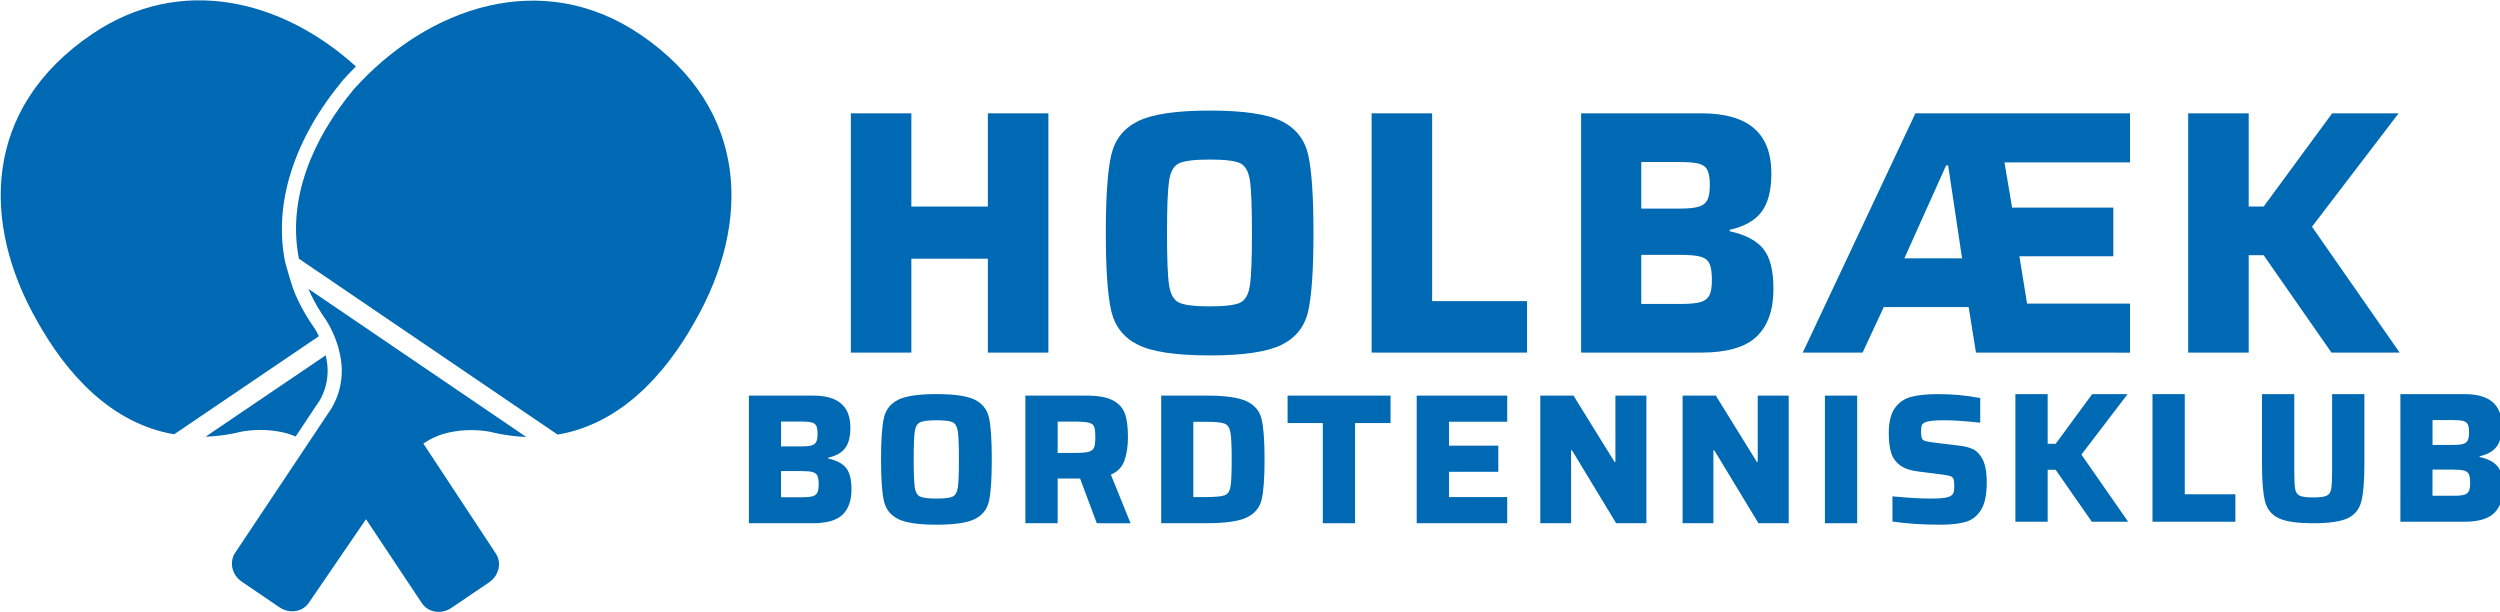 <?xml version="1.0" encoding="UTF-8" standalone="no"?>
<!-- Created with Inkscape (http://www.inkscape.org/) -->

<svg
   width="326.959"
   height="80"
   viewBox="0 0 86.508 21.167"
   version="1.1"
   id="svg1"
   inkscape:version="1.4.2 (ebf0e940d0, 2025-05-08)"
   sodipodi:docname="Klublogo_Modifiseret_Vandret_Blå.svg"
   xmlns:inkscape="http://www.inkscape.org/namespaces/inkscape"
   xmlns:sodipodi="http://sodipodi.sourceforge.net/DTD/sodipodi-0.dtd"
   xmlns="http://www.w3.org/2000/svg"
   xmlns:svg="http://www.w3.org/2000/svg">
  <sodipodi:namedview
     id="namedview1"
     pagecolor="#505050"
     bordercolor="#eeeeee"
     borderopacity="1"
     inkscape:showpageshadow="0"
     inkscape:pageopacity="0"
     inkscape:pagecheckerboard="0"
     inkscape:deskcolor="#505050"
     inkscape:document-units="px"
     inkscape:zoom="1.0262626"
     inkscape:cx="-4.3848425"
     inkscape:cy="168.57283"
     inkscape:window-width="2560"
     inkscape:window-height="1355"
     inkscape:window-x="0"
     inkscape:window-y="0"
     inkscape:window-maximized="1"
     inkscape:current-layer="layer1-27" />
  <defs
     id="defs1" />
  <g
     inkscape:label="Layer 1"
     inkscape:groupmode="layer"
     id="layer1"
     transform="translate(-106.317,-71.929)">
    <g
       inkscape:label="Modifiseret_Logo_Vandret"
       inkscape:groupmode="layer"
       id="layer1-27"
       transform="matrix(0.706,0,0,0.706,65.613,49.847)"
       style="fill:#0069b4;fill-opacity:1">
      <g
         id="g8-4-2"
         style="fill:#0069b4;fill-opacity:1;stroke:none;stroke-width:1;stroke-dasharray:none"
         transform="matrix(0.209,1.6295117e-4,-1.6295117e-4,0.209,55.882,27.303)"
         inkscape:label="Bats">
        <path
           d="m 107.85,122.95 c 1.54,-1.05 3.49,-2.02 5.9,-2.57 3.96,-0.91 7.51,-0.59 9.63,-0.22 0.64,0.16 1.27,0.29 1.9,0.42 0.1,0.03 0.17,0.04 0.17,0.04 2.25,0.45 4.42,0.69 6.52,0.76 L 80.86,86.69 c 0.84,1.93 1.86,3.85 3.11,5.78 0,0 0.03,0.06 0.1,0.15 0.35,0.54 0.71,1.07 1.09,1.61 1.13,1.84 2.73,5.01 3.35,9.03 0.98,6.33 -1.79,10.87 -2.57,12.01 l -0.2,0.28 v 0.01 l -21.904,32.903 c -1.57,2.19 -0.91,5.3 1.47,6.92 l 8.84,6 c 2.38,1.62 5.52,1.08 6.97,-1.19 L 94.42,140.7 l 13.063,19.602 c 1.45,2.27 4.59,2.8 6.97,1.19 l 8.84,-6 c 2.38,-1.62 3.04,-4.73 1.47,-6.92 z"
           id="path1-52-2"
           style="fill:#0069b4;fill-opacity:1;stroke:none;stroke-width:1;stroke-dasharray:none"
           sodipodi:nodetypes="cccccccccccccccccccccccc" />
        <path
           d="M 82.39,96.05 C 82.01,95.51 81.66,95 81.34,94.51 81.26,94.4 81.2,94.31 81.15,94.22 79.86,92.23 78.74,90.14 77.81,88.01 76.9,85.92 75.58,81.04 75.43,80.49 L 75.4,80.38 75.38,80.27 C 72.67,66.65 77.47,51.56 88.9,37.78 l 0.04,-0.05 0.04,-0.05 c 0.97,-1.09 1.97,-2.13 2.99,-3.15 C 74.72,18.93 50.87,12.88 30.07,27 4.36,44.47 4.17,71.38 17.23,94.25 c 7.02,12.57 17.49,24.08 32.18,26.58 L 83.33,97.8 c -0.31,-0.66 -0.64,-1.25 -0.94,-1.75 z"
           id="path2-5-6"
           style="fill:#0069b4;fill-opacity:1;stroke:none;stroke-width:1;stroke-dasharray:none" />
        <path
           d="m 63.48,120.58 c 0.63,-0.13 1.26,-0.26 1.9,-0.42 2.12,-0.37 5.67,-0.69 9.63,0.22 1.06,0.24 2.02,0.57 2.9,0.94 l 5.05,-7.61 0.02,-0.03 0.02,-0.02 0.03,-0.04 0.03,-0.04 0.17,-0.23 c 0.53,-0.79 2.79,-4.48 2,-9.58 -0.08,-0.51 -0.18,-1.01 -0.3,-1.49 l -28.14,19.1 c 2.1,-0.07 4.27,-0.31 6.52,-0.76 0,0 0.07,-0.01 0.17,-0.04 z"
           id="path4-4-1"
           style="fill:#0069b4;fill-opacity:1;stroke:none;stroke-width:1;stroke-dasharray:none" />
        <path
           class="st1"
           d="M 171.53,94.25 C 184.59,71.38 184.4,44.47 158.69,27.01 135.65,11.37 108.86,20.47 91.46,39.9 81.81,51.54 75.86,65.6 78.64,79.63 l 60.7,41.2 c 14.69,-2.5 25.16,-14.01 32.19,-26.58 z"
           id="path5-7-0"
           style="fill:#0069b4;fill-opacity:1;stroke:none;stroke-width:1;stroke-dasharray:none" />
      </g>
      <g
         id="g2"
         inkscape:label="Bordtennisklub"
         transform="matrix(1.225,0,0,1.225,-115.111,5.587)"
         style="fill:#0069b4;fill-opacity:1">
        <path
           class="st2"
           d="m 170.997,36.8 h 2.568 c 0.5,0 0.873,0.106 1.121,0.319 0.247,0.213 0.371,0.534 0.371,0.965 0,0.361 -0.07,0.635 -0.212,0.82 -0.141,0.186 -0.367,0.313 -0.679,0.382 v 0.03 c 0.336,0.074 0.576,0.2 0.72,0.379 0.143,0.178 0.215,0.463 0.215,0.854 0,0.45 -0.12,0.789 -0.36,1.017 -0.24,0.228 -0.635,0.341 -1.184,0.341 h -2.561 z m 2.509,1.993 c 0.089,-0.027 0.151,-0.075 0.186,-0.145 0.035,-0.069 0.052,-0.173 0.052,-0.312 0,-0.143 -0.016,-0.25 -0.048,-0.319 -0.032,-0.069 -0.091,-0.116 -0.178,-0.141 -0.087,-0.025 -0.226,-0.037 -0.419,-0.037 h -0.816 v 0.995 h 0.816 c 0.183,0 0.319,-0.014 0.408,-0.041 z m 0.044,2.034 c 0.089,-0.027 0.151,-0.075 0.186,-0.145 0.035,-0.069 0.052,-0.178 0.052,-0.327 0,-0.153 -0.016,-0.267 -0.048,-0.341 -0.032,-0.074 -0.094,-0.125 -0.186,-0.152 -0.091,-0.027 -0.231,-0.041 -0.419,-0.041 h -0.854 v 1.046 h 0.854 c 0.188,0 0.327,-0.014 0.416,-0.041 z"
           id="path15-0-9"
           style="fill:#0069b4;fill-opacity:1;stroke-width:0.124" />
        <path
           class="st2"
           d="m 176.97,41.74 c -0.304,-0.151 -0.495,-0.392 -0.571,-0.724 -0.077,-0.332 -0.115,-0.886 -0.115,-1.663 0,-0.777 0.038,-1.331 0.115,-1.663 0.077,-0.332 0.267,-0.573 0.571,-0.724 0.304,-0.151 0.815,-0.226 1.533,-0.226 0.717,0 1.228,0.075 1.533,0.226 0.304,0.151 0.494,0.392 0.568,0.724 0.074,0.332 0.111,0.886 0.111,1.663 0,0.777 -0.037,1.331 -0.111,1.663 -0.074,0.332 -0.263,0.573 -0.568,0.724 -0.304,0.151 -0.815,0.226 -1.533,0.226 -0.717,0 -1.228,-0.075 -1.533,-0.226 z m 2.178,-0.898 c 0.109,-0.052 0.178,-0.172 0.208,-0.36 0.03,-0.188 0.044,-0.564 0.044,-1.128 0,-0.564 -0.015,-0.94 -0.044,-1.128 -0.03,-0.188 -0.099,-0.308 -0.208,-0.36 -0.109,-0.052 -0.324,-0.078 -0.646,-0.078 -0.322,0 -0.539,0.026 -0.653,0.078 -0.114,0.052 -0.186,0.174 -0.215,0.367 -0.03,0.193 -0.044,0.567 -0.044,1.121 0,0.554 0.015,0.928 0.044,1.121 0.03,0.193 0.101,0.315 0.215,0.367 0.114,0.052 0.332,0.078 0.653,0.078 0.322,0 0.537,-0.026 0.646,-0.078 z"
           id="path16-6-1"
           style="fill:#0069b4;fill-opacity:1;stroke-width:0.124" />
        <path
           class="st2"
           d="m 184.916,41.907 -0.668,-1.789 h -0.898 v 1.789 h -1.291 v -5.106 h 2.449 c 0.47,0 0.825,0.066 1.065,0.197 0.24,0.131 0.398,0.312 0.475,0.542 0.077,0.23 0.115,0.538 0.115,0.924 0,0.356 -0.046,0.665 -0.137,0.928 -0.091,0.262 -0.273,0.453 -0.546,0.571 l 0.787,1.945 z m -0.33,-2.857 c 0.111,-0.03 0.184,-0.085 0.219,-0.167 0.035,-0.082 0.052,-0.219 0.052,-0.412 0,-0.198 -0.015,-0.338 -0.044,-0.419 -0.03,-0.082 -0.1,-0.137 -0.212,-0.167 -0.111,-0.03 -0.301,-0.044 -0.568,-0.044 h -0.683 v 1.254 h 0.668 c 0.267,0 0.456,-0.015 0.568,-0.044 z"
           id="path17-2-7"
           style="fill:#0069b4;fill-opacity:1;stroke-width:0.124" />
        <path
           class="st2"
           d="m 187.494,36.8 h 1.804 c 0.752,0 1.289,0.075 1.611,0.226 0.322,0.151 0.522,0.388 0.601,0.713 0.079,0.324 0.119,0.862 0.119,1.614 0,0.752 -0.04,1.29 -0.119,1.614 -0.079,0.324 -0.28,0.562 -0.601,0.713 -0.322,0.151 -0.858,0.226 -1.611,0.226 h -1.804 z m 1.774,4.06 c 0.381,0 0.635,-0.024 0.761,-0.07 0.126,-0.047 0.205,-0.161 0.237,-0.341 0.032,-0.181 0.048,-0.546 0.048,-1.095 0,-0.544 -0.017,-0.908 -0.052,-1.091 -0.035,-0.183 -0.115,-0.298 -0.241,-0.345 -0.126,-0.047 -0.377,-0.07 -0.753,-0.07 h -0.49 v 3.013 z"
           id="path18-6-7"
           style="fill:#0069b4;fill-opacity:1;stroke-width:0.124" />
        <path
           class="st2"
           d="m 193.96,41.907 v -4.008 h -1.41 v -1.098 h 4.119 v 1.098 h -1.419 v 4.008 z"
           id="path19-1-1"
           style="fill:#0069b4;fill-opacity:1;stroke-width:0.124" />
        <path
           class="st2"
           d="m 197.716,41.907 v -5.106 h 3.622 v 1.046 h -2.33 v 0.957 h 1.974 v 1.046 h -1.974 v 1.009 h 2.33 v 1.046 z"
           id="path20-8-1"
           style="fill:#0069b4;fill-opacity:1;stroke-width:0.124" />
        <path
           class="st2"
           d="m 205.696,41.907 -1.766,-2.917 h -0.037 v 2.917 h -1.232 v -5.106 h 1.329 l 1.64,2.65 h 0.037 v -2.65 h 1.239 v 5.106 z"
           id="path21-7-5"
           style="fill:#0069b4;fill-opacity:1;stroke-width:0.124" />
        <path
           class="st2"
           d="m 211.39,41.907 -1.766,-2.917 h -0.037 v 2.917 h -1.232 v -5.106 h 1.329 l 1.64,2.65 h 0.037 v -2.65 h 1.239 v 5.106 z"
           id="path22-9-9"
           style="fill:#0069b4;fill-opacity:1;stroke-width:0.124" />
        <path
           class="st2"
           d="m 214.049,41.907 v -5.106 h 1.291 v 5.106 z"
           id="path23-2-7"
           style="fill:#0069b4;fill-opacity:1;stroke-width:0.124" />
        <path
           class="st2"
           d="m 216.752,41.84 v -1.009 c 0.604,0.059 1.113,0.089 1.529,0.089 0.242,0 0.428,-0.01 0.557,-0.03 0.129,-0.02 0.22,-0.052 0.275,-0.097 0.05,-0.04 0.08,-0.088 0.093,-0.145 0.012,-0.057 0.019,-0.137 0.019,-0.241 0,-0.124 -0.01,-0.213 -0.03,-0.267 -0.02,-0.054 -0.059,-0.093 -0.119,-0.115 -0.059,-0.022 -0.163,-0.043 -0.312,-0.063 l -0.943,-0.119 c -0.336,-0.04 -0.593,-0.125 -0.768,-0.256 -0.176,-0.131 -0.294,-0.301 -0.356,-0.508 -0.062,-0.208 -0.093,-0.468 -0.093,-0.779 0,-0.44 0.082,-0.774 0.245,-1.002 0.163,-0.228 0.382,-0.377 0.657,-0.449 0.275,-0.072 0.625,-0.108 1.05,-0.108 0.312,0 0.597,0.012 0.857,0.037 0.26,0.025 0.543,0.064 0.85,0.119 v 0.987 c -0.589,-0.064 -1.071,-0.097 -1.447,-0.097 -0.396,0 -0.653,0.03 -0.772,0.089 -0.064,0.03 -0.105,0.072 -0.122,0.126 -0.017,0.054 -0.026,0.131 -0.026,0.23 0,0.124 0.009,0.212 0.026,0.263 0.017,0.052 0.054,0.089 0.111,0.111 0.057,0.022 0.157,0.043 0.301,0.063 l 1.084,0.134 c 0.218,0.025 0.397,0.069 0.538,0.134 0.141,0.064 0.259,0.173 0.353,0.327 0.143,0.213 0.215,0.552 0.215,1.017 0,0.485 -0.077,0.85 -0.23,1.095 -0.153,0.245 -0.359,0.405 -0.616,0.479 -0.257,0.074 -0.591,0.111 -1.002,0.111 -0.722,0 -1.363,-0.042 -1.922,-0.126 z"
           id="path24-0-7"
           style="fill:#0069b4;fill-opacity:1;stroke-width:0.124" />
        <path
           class="st2"
           d="m 224.728,41.847 -1.447,-2.078 h -0.319 v 2.078 h -1.291 v -5.106 h 1.291 v 1.989 h 0.319 l 1.462,-1.989 H 226.16 l -1.848,2.42 1.87,2.687 z"
           id="path25-2-6"
           style="fill:#0069b4;fill-opacity:1;stroke-width:0.124" />
        <path
           class="st2"
           d="m 227.156,41.847 v -5.106 h 1.291 v 4.008 h 2.026 v 1.098 z"
           id="path26-3-7"
           style="fill:#0069b4;fill-opacity:1;stroke-width:0.124" />
        <path
           class="st2"
           d="m 235.634,36.741 v 2.798 c 0,0.683 -0.041,1.181 -0.122,1.496 -0.082,0.314 -0.263,0.538 -0.546,0.672 -0.282,0.134 -0.742,0.2 -1.38,0.2 -0.638,0 -1.098,-0.067 -1.38,-0.2 -0.282,-0.134 -0.464,-0.357 -0.546,-0.672 -0.082,-0.314 -0.122,-0.813 -0.122,-1.496 v -2.798 h 1.291 v 3.073 c 0,0.351 0.012,0.594 0.037,0.727 0.025,0.134 0.087,0.223 0.186,0.267 0.099,0.044 0.277,0.067 0.534,0.067 0.257,0 0.435,-0.022 0.534,-0.067 0.099,-0.044 0.161,-0.134 0.186,-0.267 0.025,-0.134 0.037,-0.376 0.037,-0.727 v -3.073 z"
           id="path27-7-3"
           style="fill:#0069b4;fill-opacity:1;stroke-width:0.124" />
        <path
           class="st2"
           d="m 237.075,36.741 h 2.568 c 0.5,0 0.873,0.106 1.121,0.319 0.247,0.213 0.371,0.534 0.371,0.965 0,0.361 -0.07,0.635 -0.212,0.82 -0.141,0.186 -0.367,0.313 -0.679,0.382 v 0.03 c 0.336,0.074 0.576,0.2 0.72,0.379 0.143,0.178 0.215,0.463 0.215,0.854 0,0.45 -0.12,0.789 -0.36,1.017 -0.24,0.228 -0.635,0.341 -1.184,0.341 h -2.561 z m 2.509,1.993 c 0.089,-0.027 0.151,-0.075 0.186,-0.145 0.035,-0.069 0.052,-0.173 0.052,-0.312 0,-0.143 -0.016,-0.25 -0.048,-0.319 -0.032,-0.069 -0.091,-0.116 -0.178,-0.141 -0.087,-0.025 -0.226,-0.037 -0.419,-0.037 h -0.816 v 0.995 h 0.816 c 0.183,0 0.319,-0.014 0.408,-0.041 z m 0.044,2.034 c 0.089,-0.027 0.151,-0.075 0.186,-0.145 0.035,-0.069 0.052,-0.178 0.052,-0.327 0,-0.153 -0.016,-0.267 -0.048,-0.341 -0.032,-0.074 -0.094,-0.125 -0.186,-0.152 -0.091,-0.027 -0.231,-0.041 -0.419,-0.041 h -0.854 v 1.046 h 0.854 c 0.188,0 0.327,-0.014 0.416,-0.041 z"
           id="path28-5-6"
           style="fill:#0069b4;fill-opacity:1;stroke-width:0.124" />
      </g>
      <g
         id="g4-3"
         transform="matrix(1.587,0,0,1.587,-93.204,-109.299)"
         inkscape:label="Holbæk"
         style="fill:#0069b4;fill-opacity:1">
        <path
           class="st2"
           d="m 125.568,99.47 v -2.9 h -2.363 v 2.9 h -1.869 v -7.39 h 1.869 v 2.879 h 2.363 v -2.879 h 1.869 v 7.39 z"
           id="path9-7-5"
           style="fill:#0069b4;fill-opacity:1;stroke-width:0.179" />
        <path
           class="st2"
           d="m 130.205,99.229 c -0.44,-0.218 -0.716,-0.568 -0.827,-1.047 -0.111,-0.48 -0.167,-1.282 -0.167,-2.406 0,-1.124 0.056,-1.926 0.167,-2.406 0.111,-0.48 0.387,-0.829 0.827,-1.047 0.44,-0.218 1.18,-0.328 2.218,-0.328 1.038,0 1.778,0.109 2.218,0.328 0.44,0.218 0.714,0.568 0.822,1.047 0.107,0.48 0.161,1.282 0.161,2.406 0,1.124 -0.054,1.926 -0.161,2.406 -0.107,0.48 -0.381,0.829 -0.822,1.047 -0.44,0.218 -1.18,0.328 -2.218,0.328 -1.038,0 -1.778,-0.109 -2.218,-0.328 z m 3.153,-1.3 c 0.158,-0.075 0.258,-0.249 0.301,-0.521 0.043,-0.272 0.065,-0.816 0.065,-1.633 0,-0.816 -0.021,-1.361 -0.065,-1.633 -0.043,-0.272 -0.143,-0.446 -0.301,-0.521 -0.158,-0.075 -0.469,-0.113 -0.935,-0.113 -0.465,0 -0.781,0.038 -0.945,0.113 -0.165,0.075 -0.269,0.252 -0.312,0.532 -0.043,0.279 -0.065,0.82 -0.065,1.622 0,0.802 0.021,1.343 0.065,1.622 0.043,0.279 0.147,0.457 0.312,0.532 0.165,0.075 0.48,0.113 0.945,0.113 0.465,0 0.777,-0.038 0.935,-0.113 z"
           id="path10-8-6"
           style="fill:#0069b4;fill-opacity:1;stroke-width:0.179" />
        <path
           class="st2"
           d="m 137.42,99.47 v -7.39 h 1.869 v 5.8 h 2.932 v 1.59 z"
           id="path11-2-6-2"
           style="fill:#0069b4;fill-opacity:1;stroke-width:0.179" />
        <path
           class="st2"
           d="m 143.89,92.08 h 3.717 c 0.723,0 1.264,0.154 1.622,0.462 0.358,0.308 0.537,0.773 0.537,1.396 0,0.523 -0.102,0.918 -0.306,1.187 -0.204,0.269 -0.532,0.453 -0.983,0.553 v 0.043 c 0.487,0.107 0.834,0.29 1.042,0.548 0.208,0.258 0.311,0.67 0.311,1.235 0,0.652 -0.174,1.142 -0.521,1.472 -0.347,0.329 -0.918,0.494 -1.713,0.494 h -3.706 z m 3.631,2.884 c 0.129,-0.039 0.218,-0.109 0.269,-0.209 0.05,-0.1 0.075,-0.251 0.075,-0.451 0,-0.208 -0.023,-0.362 -0.07,-0.462 -0.046,-0.1 -0.132,-0.168 -0.258,-0.204 -0.125,-0.036 -0.328,-0.054 -0.607,-0.054 h -1.182 v 1.439 H 146.93 c 0.265,0 0.462,-0.02 0.591,-0.059 z m 0.064,2.943 c 0.129,-0.039 0.218,-0.109 0.269,-0.209 0.05,-0.1 0.075,-0.258 0.075,-0.473 0,-0.222 -0.023,-0.387 -0.07,-0.494 -0.046,-0.107 -0.136,-0.181 -0.269,-0.22 -0.132,-0.039 -0.335,-0.059 -0.607,-0.059 h -1.235 v 1.515 h 1.235 c 0.272,0 0.473,-0.02 0.602,-0.059 z"
           id="path12-93-8-9"
           style="fill:#0069b4;fill-opacity:1;stroke-width:0.179" />
        <path
           class="st2"
           d="m 156.085,99.47 -0.226,-1.407 h -2.621 l -0.655,1.407 h -1.848 l 3.48,-7.39 h 6.628 v 1.515 h -3.878 l 0.236,1.396 h 3.126 v 1.504 h -2.9 l 0.236,1.461 h 3.18 v 1.515 z m -0.859,-5.779 h -0.064 l -1.289,2.868 h 1.783 z"
           id="path13-1-8-1"
           style="fill:#0069b4;fill-opacity:1;stroke-width:0.179" />
        <path
           class="st2"
           d="m 167.065,99.47 -2.095,-3.008 h -0.462 v 3.008 h -1.869 v -7.39 h 1.869 v 2.879 h 0.462 l 2.116,-2.879 h 2.052 l -2.675,3.502 2.707,3.888 z"
           id="path14-4-2"
           style="fill:#0069b4;fill-opacity:1;stroke-width:0.179" />
      </g>
    </g>
  </g>
</svg>
